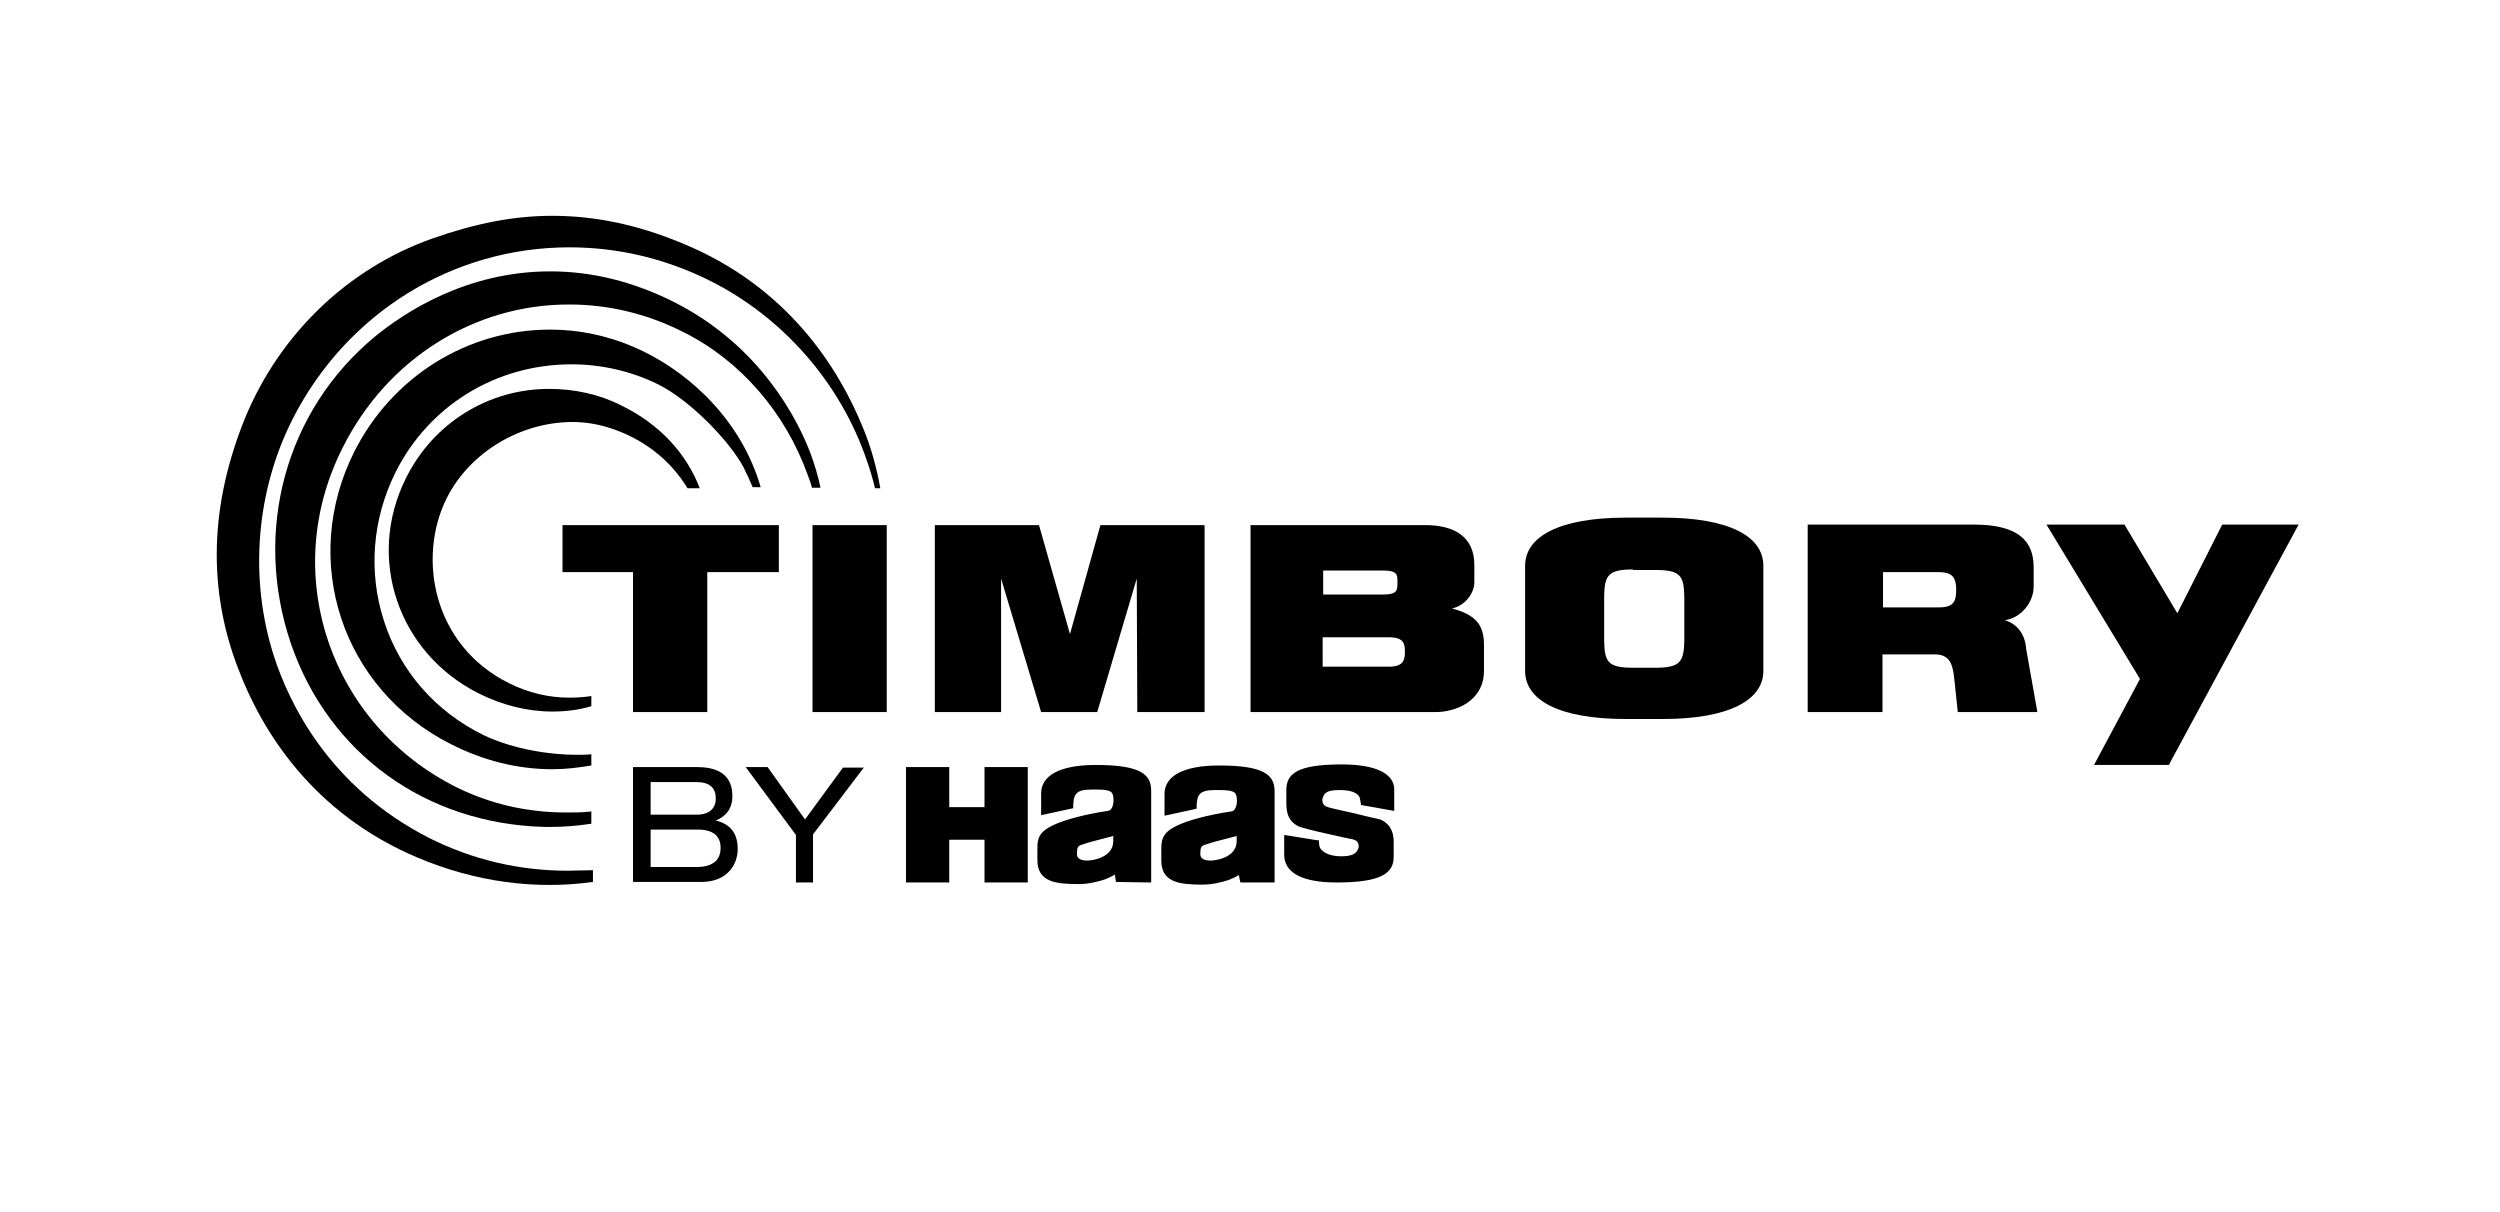 <?xml version="1.0" encoding="utf-8"?>
<!-- Generator: Adobe Illustrator 16.0.0, SVG Export Plug-In . SVG Version: 6.00 Build 0)  -->
<!DOCTYPE svg PUBLIC "-//W3C//DTD SVG 1.1//EN" "http://www.w3.org/Graphics/SVG/1.1/DTD/svg11.dtd">
<svg version="1.1" id="Layer_1" xmlns="http://www.w3.org/2000/svg" xmlns:xlink="http://www.w3.org/1999/xlink" x="0px" y="0px"
	 width="468px" height="226.8px" viewBox="0 0 468 226.8" style="enable-background:new 0 0 468 226.8;" xml:space="preserve">
<g>
	<path d="M106.3,163L106.3,163c-9.2,0-17.9-2.1-25.9-6.1c-18.9-9.6-26.3-25.4-29.1-34c-4.7-14.6-3.4-30.9,3.5-44.5
		c10.1-19.8,29.9-32.1,51.8-32.1c9.1,0,18,2.1,26.4,6.3c13.7,6.9,24.4,19.2,29.3,33.7c0.6,1.7,1.1,3.4,1.5,5.1h1
		c-0.7-3.8-1.7-7.6-3.2-11.2c-4.6-11.4-14.3-26.7-34-34.7c-8.4-3.5-16.4-5.1-24.2-5.1c-7.2,0-14.4,1.4-22.6,4.3
		c-15.7,5.6-28.4,17.8-34.9,33.5c-6.6,16.2-7.1,32-1.3,47c4.4,11.6,13.9,27.1,33.7,35.4c10.7,4.5,21.9,6,32.7,4.5v-2.2
		C109.3,162.9,107.8,163,106.3,163"/>
	<path d="M126.1,56.5c-7.6-3.8-15.3-5.7-23.1-5.7c-15.7,0-27.3,7.7-32.8,12.2c-16.8,13.9-22.9,36.5-15.7,57.6
		c7.1,20.5,25.2,33.6,47.4,34.2c0.4,0,0.8,0,1.2,0c2.4,0,5-0.2,7.6-0.6v-2.3c-1.6,0.2-3.1,0.2-4.7,0.2c-7.3,0-14.2-1.6-20.5-4.7
		c-11.6-5.8-20.1-15.6-24.1-27.5c-4-12-3-24.8,2.8-36.2C72.5,67.2,88.7,57,106.5,57c7.4,0,14.6,1.7,21.5,5.2
		c10.6,5.3,19,15,23.2,26.7c0.3,0.8,0.6,1.6,0.8,2.4h1.6c-0.5-2.4-1.2-4.6-1.9-6.5C149.5,79,142.6,64.8,126.1,56.5"/>
	<path d="M103,61.7c-15.5,0-29.6,8.8-36.7,22.9C56.1,105,64,129,84.4,139.3c6.1,3.1,12.5,4.7,19,4.7c2.5,0,4.9-0.3,7.3-0.7v-2.1
		c-0.9,0.1-1.8,0.1-2.8,0.1h0c-4.8,0-11.8-1-17.4-3.7c-9-4.4-15.6-12-18.6-21.3c-3-9.2-2.2-19.1,2.1-27.8
		c6.2-12.5,18.8-20.3,33-20.3c5.6,0,11.2,1.3,16.1,3.7c6.1,3,13.5,10.7,16.1,15.6c0.6,1.2,1.2,2.5,1.7,3.7h1.5
		c-1.8-6.2-5.2-12-10.3-17.1C124.1,66.2,113.8,61.7,103,61.7"/>
	<path d="M116.3,75.9c-4.1-2.1-8.8-3.1-13.5-3.1c-11.4,0-21.7,6.4-26.8,16.7c-7.5,15-1.5,32.7,13.6,40.3c4.4,2.2,9.1,3.4,13.8,3.4
		c2.5,0,5-0.3,7.3-1v-1.9c-1.3,0.2-2.7,0.3-4.1,0.3h0c-3.9,0-7.7-0.9-11.3-2.7c-14.3-7.1-17.2-23.5-11.7-34.6
		C87.9,84.7,97.4,79,107.2,79c2.4,0,4.7,0.4,6.9,1.1c6.3,2,11.4,6,14.6,11.3h2.3C128.5,84.9,123.5,79.4,116.3,75.9"/>
	<path style="fill-rule:evenodd;clip-rule:evenodd;" d="M285.5,112.8V108v-2.1c0-5.3,6.1-9,18.9-9h6.8c12.7,0,18.9,3.6,18.9,9v4.6v2.3v12.8c0,5.3-6.1,9-18.9,9h-6.8
		c-12.7,0-18.9-3.6-18.9-9V112.8z M305.7,106.6c-4.6,0-5.3,1.1-5.4,4.8l0,8.7c0.1,3.8,0.7,4.9,5.4,4.9h4.2c4.6,0,5.3-1.1,5.4-4.9
		v-8.5c-0.1-3.8-0.7-4.9-5.4-4.9H305.7z M392,143.2h14l24.3-45H416l-8.4,16.6l-9.9-16.6h-14.6l17.5,28.9L392,143.2z M352.5,107.1
		h10.3c2.3,0,3.4,0.6,3.4,3.3c0,2.2-0.5,3.3-3.2,3.3h-10.5V107.1z M338.6,133.3h13.8v-10.8h9.8c2.6,0,3.3,1.6,3.6,4.2l0.7,6.6h14.9
		l-2.1-11.8c-0.2-3-1.9-4.8-4-5.4c3-0.4,5.4-3.3,5.4-6.3l0-3.4c0-3.6-1.1-8.2-11.2-8.2h-31.1V133.3z M234.1,133.3h34.6
		c3.8,0,9-2,9.1-7.6l0-5c0-3.7-1.5-5.6-6-6.8c2.5-0.5,4.2-2.9,4.2-4.9v-3.2c0-5.3-3.7-7.5-9.2-7.5h-32.7V133.3z M247.7,119.3H260
		c2.8,0,3,1.2,3,2.7c0,1.6-0.3,2.8-3,2.8h-12.4V119.3z M247.7,106.8h11.2c2.8,0,2.7,0.9,2.7,2.2c0,1.4,0.1,2.3-2.7,2.3h-11.2V106.8z
		 M174.8,133.3h12.6v-25l7.5,25h10.5l7.4-25l0.1,25h12.6V98.3h-19.5l-5.7,20.4l-5.8-20.4h-19.5V133.3z M152.1,133.3h13.9V98.3h-13.9
		V133.3z M118.6,133.3h13.8v-26.2h13.4v-8.8h-40.5v8.8h13.2V133.3z"/>
	<path style="fill-rule:evenodd;clip-rule:evenodd;" d="M208.4,157.6c-0.1,2.8-3.6,3.5-4.9,3.5c-1.2,0-1.9-0.4-1.9-1.2c0-1.3,0.2-1.5,0.7-1.7c0.2-0.1,1-0.3,1.9-0.6
		c1.5-0.4,3.4-0.9,4.2-1.1V157.6z M215.5,165.2V148c0-3.1-2.1-4.8-10.4-4.8c-6.9,0-10.2,2.1-10.2,5.3v4.1l6-1.3
		c0-2.7,0.5-3.5,3.5-3.5c1.9,0,3.4,0,3.8,0.7c0.5,0.9,0.3,3.2-0.8,3.3c-2.9,0.4-10.8,1.9-12.5,4.3c-0.4,0.5-0.5,0.9-0.6,1.4
		c-0.1,0.4-0.1,0.9-0.1,1.5v2c0,4.1,3.4,4.5,7.7,4.5c2,0,3.8-0.5,5-0.9c0.7-0.3,1.4-0.6,1.8-0.9l0.2,1.4L215.5,165.2z M260.9,157.6
		c0-1.3-0.3-3.1-2.3-4.1c-0.2-0.1-1-0.3-2-0.5l-3.3-0.8c-2.3-0.5-4.5-1-4.7-1.1c-1.1-0.3-1.3-1.3-0.8-2.2c0.4-0.7,1.1-1,3.1-1
		c2.3,0,3.6,0.7,3.7,1.7l0.2,1.1l6.2,1.1l0-1.6v-2.4c0-3-3.5-4.7-9.8-4.7c-8.3,0-10.4,1.7-10.4,4.8l0,2.2c0,1.3,0,3.5,2.3,4.6
		c0.4,0.2,2.7,0.8,5,1.3c2.3,0.5,4.8,1.1,5.1,1.1c0.3,0.1,0.5,0.2,0.7,0.3c0.5,0.4,0.6,1.2,0.2,1.8c-0.4,0.7-1.2,1.1-3.1,1.1
		c-2.2,0-3.8-0.9-4-1.9c-0.1-0.5-0.1-1.1-0.1-1.1l-0.3,0l-6.2-1v1l0,2.7c0,3.4,3.4,5.2,9.8,5.2c8.3,0,10.7-1.7,10.7-4.8V157.6
		L260.9,157.6z M192.4,143.6h-8.1v7.5h-6.6v-7.5h-8.1v21.6h8.1v-8h6.6v8h8.1V143.6z M231.5,157.6c-0.1,2.8-3.6,3.5-4.9,3.5
		c-1.2,0-1.9-0.4-1.9-1.2c0-1.3,0.2-1.5,0.7-1.7c0.2-0.1,1-0.3,1.9-0.6c1.5-0.4,3.4-0.9,4.2-1.1
		C231.5,156.5,231.5,157.5,231.5,157.6 M238.6,165.2l0-17.1c0-3.1-2.1-4.8-10.4-4.8c-6.9,0-10.2,2.1-10.2,5.3v4.1l6-1.3
		c0-2.7,0.5-3.5,3.5-3.5c1.9,0,3.4,0,3.8,0.7c0.5,0.9,0.3,3.2-0.8,3.3c-2.9,0.4-10.8,1.9-12.4,4.3c-0.4,0.5-0.5,0.9-0.6,1.4
		c-0.1,0.4-0.1,0.9-0.1,1.5v2c0,4.1,3.4,4.5,7.7,4.5c2,0,3.8-0.5,5-0.9c0.7-0.3,1.4-0.6,1.8-0.9l0.3,1.4L238.6,165.2z"/>
	<path style="fill-rule:evenodd;clip-rule:evenodd;" d="M150.7,153.4l-7-9.8h-4.1l9.4,12.7v8.9h3.2v-9l9.5-12.5h-3.9L150.7,153.4z M121.8,162.4v-7.1h8.9
		c3.3,0,4.2,1.7,4.2,3.4c0,1.8-0.9,3.6-4.5,3.6H121.8z M121.8,152.5v-6.1h8.5c2.6,0,3.7,1.1,3.7,3.1c0,1.7-1.1,3-3.5,3H121.8z
		 M118.6,165.1h12.7c4.7,0,6.8-3.1,6.8-6.2c0-3.1-1.6-4.7-4.1-5.3c1.7-0.7,3.1-2,3.1-4.6c0-3.4-2-5.4-6.6-5.4h-12V165.1z"/>
</g>
</svg>
